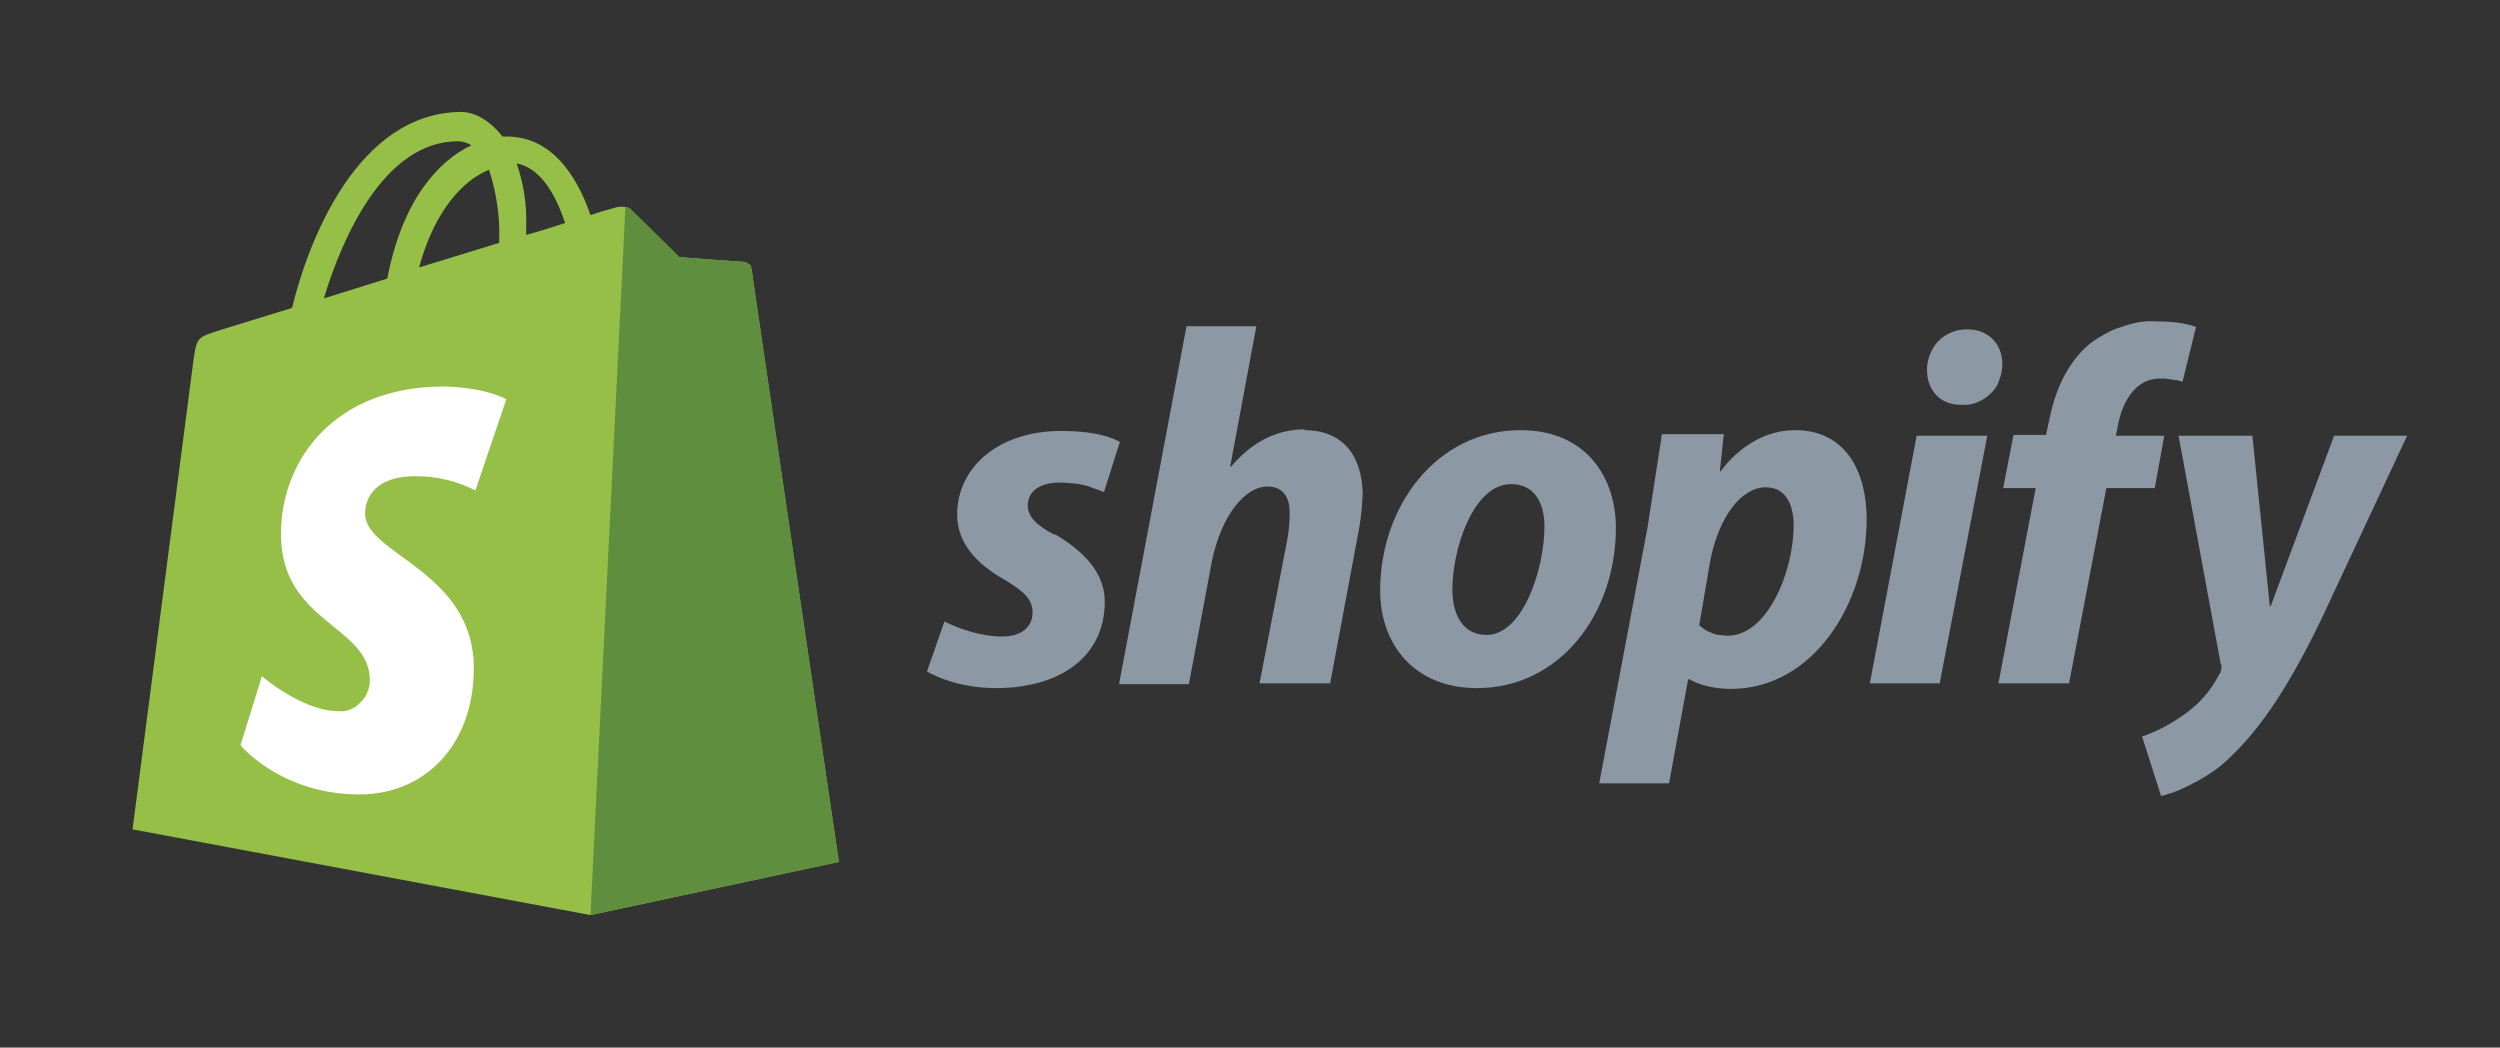 <svg version="1.2" xmlns="http://www.w3.org/2000/svg" viewBox="0 0 315 132" width="315" height="132">
	<rect x="0" y="0" width="315" height="132" fill="#333333" stroke="none"/>
	<title>shopify-svg</title>
	<style>
		.s0 { fill: #95bf47 } 
		.s1 { fill: #5e8e3e } 
		.s2 { fill: #ffffff } 
		.s3 { fill: #8c98a4 } 
	</style>
	<path id="Layer" fill-rule="evenodd" class="s0" d="m105.7 108.6l-31.3 6.7-57.7-10.8 7.7-59.3c0.4-2.7 0.5-2.7 3.3-3.6l9.1-2.8c2-8.3 8.2-24.6 21.3-24.7 1.6 0 3.6 1 5.2 3.1h0.5c5.6 0 8.8 4.7 10.6 9.9 1.8-0.6 3-0.9 3-0.9 0.5-0.2 1.7-0.3 2.2 0.3l6 5.9c0 0 7.8 0.6 8.2 0.6q0.1 0 0.3 0.1 0.1 0.1 0.3 0.2 0.1 0.1 0.2 0.2 0 0.2 0.1 0.4c0 0.5 11 74.6 11 74.7zm-40.6-88c0.9 2.6 1.3 5.3 1.2 7.9v1.1c1.8-0.5 3.4-1 4.9-1.5-1.2-3.7-3.2-7-6.1-7.5zm-3.5 0.8c-3.2 1.3-6.8 5-8.8 12.3l10.1-3.1v-0.5c0.1-3-0.4-6-1.3-8.8zm-20.8 16.2l8-2.5c1.9-9.9 6.4-14.8 10.6-16.8-0.5-0.3-1.1-0.5-1.7-0.5-9.3 0-14.6 12.2-16.9 19.8z"/>
	<path id="Layer" class="s1" d="m93.8 33c-0.4 0-8.2-0.6-8.2-0.6l-6-5.9c-0.2-0.3-0.5-0.4-0.8-0.4l-4.4 89.2 31.3-6.7-11-74.7c-0.1-0.4-0.5-0.8-0.9-0.9z"/>
	<path id="Layer" class="s2" d="m63.8 50.3l-3.9 11.5c-2.3-1.2-4.9-1.8-7.5-1.8-6.1 0-6.4 3.8-6.4 4.7 0 5.2 13.7 7.2 13.7 19.5 0 9.7-6.2 15.9-14.4 15.9-9.9 0-15-6.2-15-6.2l2.7-8.7c0 0 5.1 4.4 9.6 4.4q0.8 0.1 1.5-0.2 0.8-0.3 1.3-0.9 0.6-0.5 0.9-1.3 0.3-0.7 0.3-1.5c0-6.9-11.2-7.2-11.2-18.4 0-9.4 6.8-18.6 20.5-18.6 5.3 0.1 7.9 1.6 7.9 1.6z"/>
	<path id="Layer" fill-rule="evenodd" class="s3" d="m132.9 67.3c3.4 2 6.3 4.7 6.3 8.5 0 7-5.7 10.9-13.7 10.9-5.4 0-8.7-2.1-8.7-2.1l2.2-6.3c0 0 3.5 1.9 7.3 1.9 2.5 0 3.8-1.3 3.8-3 0-1.6-0.9-2.6-3.6-4.2-3.4-1.9-5.9-4.6-5.9-8.1 0-6.2 5.4-10.6 13.1-10.6 5.5 0 7.4 1.4 7.4 1.4l-2 6.3q-0.7-0.3-1.4-0.5-0.6-0.3-1.3-0.4-0.7-0.2-1.4-0.2-0.7-0.1-1.4-0.1c-2.6 0-4.1 1.1-4.1 2.9 0 1.4 1.1 2.5 3.4 3.7zm31.5-13.1c4.6 0 7.2 3 7.3 8q-0.1 2.9-0.7 5.7l-3.4 18.2h-8.9l3.4-17.6q0.4-1.9 0.4-3.9c0-1.9-0.8-3.3-2.8-3.3-2.8 0-5.8 3.6-7 9.4l-2.9 15.5h-8.8l8.5-45.1h8.8l-3.3 17.7h0.1c2.4-2.8 5.4-4.7 9.3-4.7zm39.2 12.3c0 10.9-7.1 20.2-17.5 20.2-7.9 0-12.2-5.5-12.2-12.3 0-10.6 7.1-20.2 17.7-20.2 8.3 0 12 6 12 12.3zm-9-0.2c0-2.7-1.1-5.3-4.2-5.3-4.8 0-7.4 8.2-7.4 13.3 0 3.1 1.3 5.7 4.3 5.7 4.6 0 7.3-8.3 7.3-13.7zm40.6-0.9c0 10.7-6.8 21.4-17.1 21.4-3.4 0-5.2-1.2-5.2-1.2h-0.2l-2.4 13.1h-8.8l6.1-32.3 1.8-11.7h7.8l-0.5 4.7h0.1c0 0 3.4-5.2 9.4-5.2 6.4 0 9 5.3 9 11.2zm-9.2 0.8c0-2.3-0.8-4.8-3.5-4.8-3.1 0-5.9 3.7-7 9.2l-1.4 8.2q0.4 0.3 0.8 0.6 0.4 0.2 0.9 0.4 0.5 0.2 0.9 0.2 0.5 0.1 1 0.1c5 0 8.3-8.1 8.3-13.9zm21.9-24.7c2.7 0 4.4 1.9 4.4 4.4q0 1-0.4 2-0.3 1-1.1 1.7-0.7 0.7-1.7 1.1-0.9 0.4-2 0.3h-0.1c-2.5 0-4.2-1.8-4.2-4.4 0-1.3 0.5-2.6 1.4-3.6 1-1 2.3-1.5 3.6-1.5zm-6.4 13.4h8.9l-6 31.2h-8.8zm31.3 0h-0.1zm-0.1 0l-1.2 6.6h-6.1l-4.7 24.6h-8.9l4.7-24.6h-4.1l1.3-6.7h4.1l0.3-1.4c0.7-3.7 2.1-7.4 5.1-10q0.9-0.7 2-1.3 1-0.6 2.1-0.9 1.1-0.4 2.2-0.6 1.2-0.2 2.4-0.1c3.2 0 4.8 0.7 4.8 0.7l-1.7 6.9q-0.4-0.1-0.7-0.2-0.4 0-0.7-0.1-0.4 0-0.7-0.1-0.4 0-0.8 0c-2.9 0-4.6 2.7-5.2 5.7l-0.3 1.5zm30.6 0l-10.8 23.1c-3.8 7.9-7.5 13.7-11.6 17.5q-0.9 0.9-1.9 1.6-1 0.7-2.1 1.3-1.1 0.6-2.2 1.1-1.2 0.5-2.4 0.8l-2.4-7.5q2.6-0.9 4.9-2.5c2-1.3 3.7-3.1 4.8-5.3q0.1-0.1 0.2-0.3 0-0.2 0.1-0.4 0-0.2 0-0.4 0-0.1-0.1-0.3l-5.3-28.7h9.3l2.2 21.5h0.1l8-21.5c0 0 9.2 0 9.2 0z"/>
</svg>